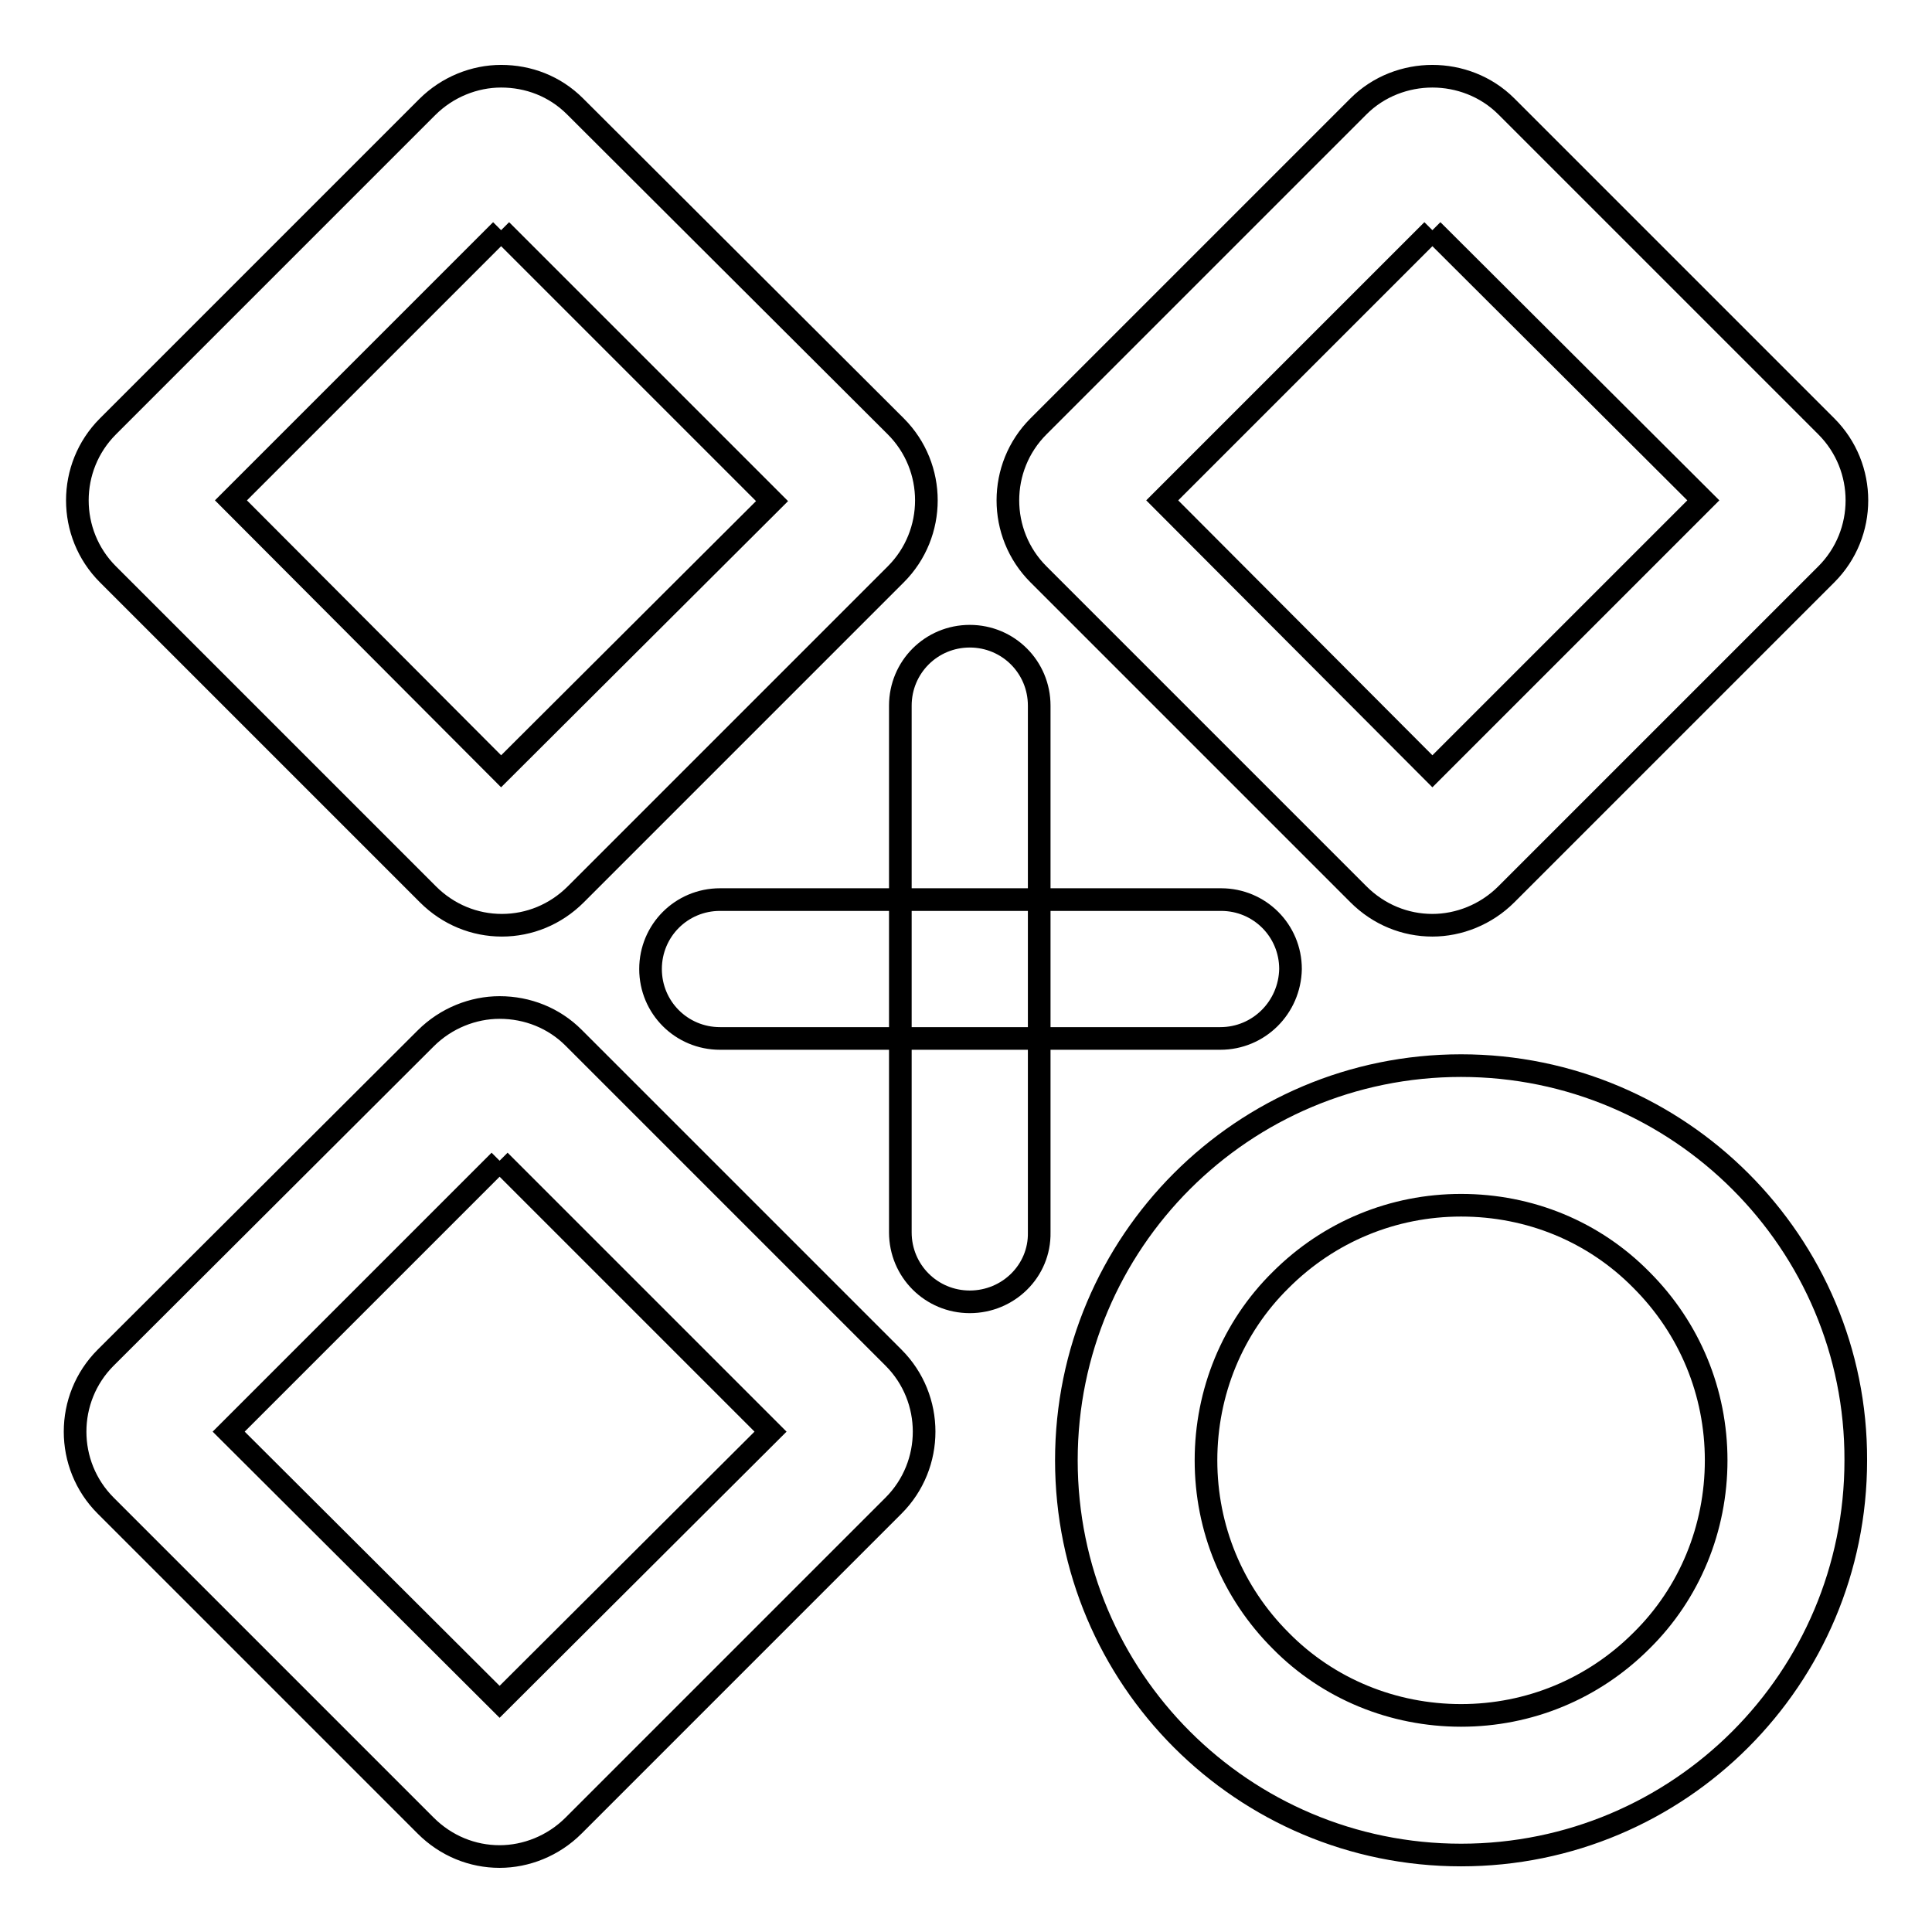 <?xml version="1.0" encoding="utf-8"?>
<!-- Svg Vector Icons : http://www.onlinewebfonts.com/icon -->
<!DOCTYPE svg PUBLIC "-//W3C//DTD SVG 1.1//EN" "http://www.w3.org/Graphics/SVG/1.1/DTD/svg11.dtd">
<svg version="1.1" xmlns="http://www.w3.org/2000/svg" xmlns:xlink="http://www.w3.org/1999/xlink" x="0px" y="0px" viewBox="0 0 256 256" enable-background="new 0 0 256 256" xml:space="preserve">
<g> <path stroke-width="3" fill-opacity="0" stroke="#000000"  d="M189.8,30.5l35.9,35.8l-35.9,35.9L154,66.3L189.8,30.5 M189.8,10.1c-3.5,0-7.1,1.3-9.8,4l-42.4,42.4 c-5.4,5.4-5.4,14.2,0,19.6l42.4,42.4c2.7,2.7,6.2,4.1,9.8,4.1c3.5,0,7.1-1.4,9.8-4.1L242,76.1c5.4-5.4,5.4-14.2,0-19.6l-42.4-42.4 C196.9,11.4,193.3,10.1,189.8,10.1z M66.4,30.5l35.9,35.9l-35.9,35.8L30.6,66.3L66.4,30.5 M66.4,10.1c-3.5,0-7.1,1.4-9.8,4.1 L14.3,56.5c-5.4,5.4-5.4,14.2,0,19.6l42.4,42.4c2.7,2.7,6.2,4.1,9.8,4.1s7.1-1.4,9.8-4.1l42.4-42.4c5.4-5.4,5.4-14.2,0-19.6 L76.2,14.1C73.5,11.4,70,10.1,66.4,10.1z M66.2,153.8l35.9,35.9l-35.9,35.8l-35.9-35.8L66.2,153.8 M66.2,133.5 c-3.5,0-7.1,1.4-9.8,4.1L14,179.9c-5.4,5.4-5.4,14.2,0,19.6l42.4,42.4c2.7,2.7,6.2,4.1,9.8,4.1c3.5,0,7.1-1.4,9.8-4.1l42.4-42.4 c5.4-5.4,5.4-14.2,0-19.6L76,137.5C73.4,134.9,69.9,133.5,66.2,133.5z M193.6,159.7c9.1,0,17.6,3.5,23.9,9.9 c6.4,6.4,9.9,14.9,9.9,23.9s-3.5,17.6-9.9,23.9c-6.4,6.4-14.9,9.9-23.9,9.9s-17.6-3.5-23.9-9.9c-6.4-6.4-9.9-14.9-9.9-23.9 s3.5-17.6,9.9-23.9C176.1,163.2,184.6,159.7,193.6,159.7 M193.6,141.2c-28.9,0-52.3,23.4-52.3,52.3c0,28.9,23.4,52.3,52.3,52.3 c28.9,0,52.3-23.4,52.3-52.3C246,164.7,222.5,141.2,193.6,141.2z M161.7,137.6H95.4c-5.1,0-9.2-4.1-9.2-9.2c0-5.1,4.1-9.2,9.2-9.2 h66.4c5.1,0,9.2,4.1,9.2,9.2C170.9,133.5,166.8,137.6,161.7,137.6z"/> <path stroke-width="3" fill-opacity="0" stroke="#000000"  d="M128.5,172.5c-5.1,0-9.2-4.1-9.2-9.2V93.5c0-5.1,4.1-9.2,9.2-9.2c5.1,0,9.2,4.1,9.2,9.2v69.8 C137.8,168.4,133.6,172.5,128.5,172.5z"/></g>
</svg>
